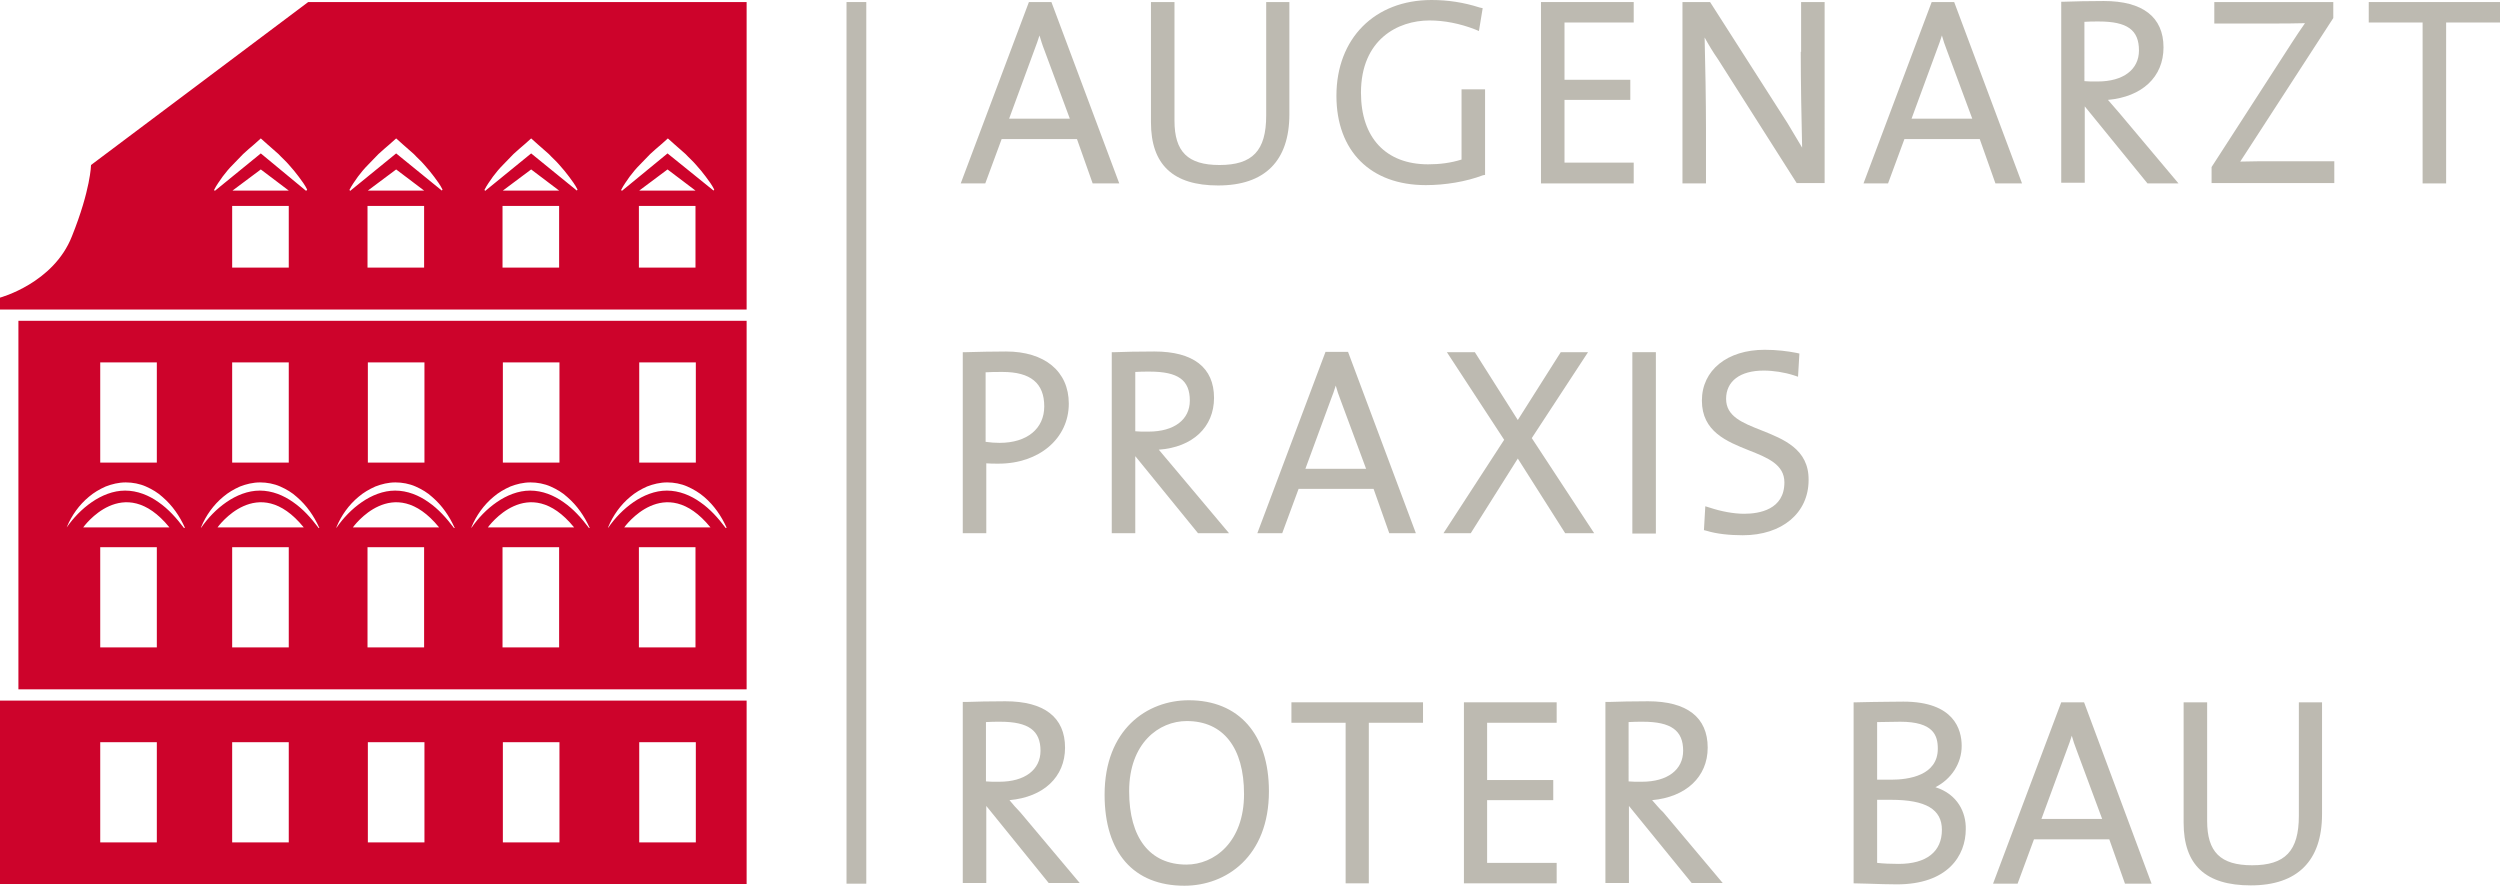 <?xml version="1.0" encoding="UTF-8"?> <svg xmlns="http://www.w3.org/2000/svg" xmlns:xlink="http://www.w3.org/1999/xlink" version="1.1" id="Ebene_1" x="0px" y="0px" viewBox="0 0 733.3 259.8" style="enable-background:new 0 0 733.3 259.8;" xml:space="preserve"> <style type="text/css"> .st0{fill:#CD032B;} .st1{fill:#BDBAB1;} </style> <path class="st0" d="M62.8,55.7c0.7-1.4,1.6-2.6,2.5-3.9c0.9-1.2,1.9-2.4,2.9-3.4c1-1.1,2.1-2.1,3.1-3.2c1.1-1,2.2-2,3.3-2.9 l1.9-1.7l1.9,1.7c1.1,1,2.2,1.9,3.3,2.9c1,1.1,2.1,2,3.1,3.2c1,1.1,1.9,2.2,2.8,3.4c0.9,1.2,1.8,2.4,2.5,3.8L89.8,56L76.5,45L63,56 L62.8,55.7z M68.2,55.9l8.3-6.2l8.2,6.2H68.2z M68.1,60.4h16.6v18.1H68.1V60.4z M102.5,55.7c0.7-1.4,1.6-2.6,2.5-3.9 c0.9-1.2,1.9-2.4,2.9-3.4c1-1.1,2.1-2.1,3.1-3.2c1.1-1,2.2-2,3.3-2.9l1.9-1.7l1.9,1.7c1.1,1,2.2,1.9,3.3,2.9c1,1.1,2.1,2,3.1,3.2 c1,1.1,1.9,2.2,2.8,3.4c0.9,1.2,1.8,2.4,2.5,3.8l-0.2,0.3l-13.4-10.9L102.7,56L102.5,55.7z M107.9,55.9l8.3-6.2l8.2,6.2H107.9z M107.8,60.4h16.6v18.1h-16.6V60.4z M142.1,55.7c0.7-1.4,1.6-2.6,2.5-3.9c0.9-1.2,1.9-2.4,2.9-3.4c1-1.1,2.1-2.1,3.1-3.2 c1.1-1,2.2-2,3.3-2.9l1.9-1.7l1.9,1.7c1.1,1,2.2,1.9,3.3,2.9c1,1.1,2.1,2,3.1,3.2c1,1.1,1.9,2.2,2.8,3.4c0.9,1.2,1.8,2.4,2.5,3.8 l-0.2,0.3L155.8,45L142.3,56L142.1,55.7z M147.5,55.9l8.3-6.2l8.2,6.2H147.5z M147.4,60.4h16.6v18.1h-16.6V60.4z M182.2,55.7 c0.7-1.4,1.6-2.6,2.5-3.9c0.9-1.2,1.9-2.4,2.9-3.4c1-1.1,2.1-2.1,3.1-3.2c1.1-1,2.2-2,3.3-2.9l1.9-1.7l1.9,1.7 c1.1,1,2.2,1.9,3.3,2.9c1,1.1,2.1,2,3.1,3.2c1,1.1,1.9,2.2,2.8,3.4c0.9,1.2,1.8,2.4,2.5,3.8l-0.2,0.3L195.8,45L182.4,56L182.2,55.7z M187.5,55.9l8.3-6.2l8.2,6.2H187.5z M187.4,60.4h16.6v18.1h-16.6V60.4z M5.4,90.8H219V0.6H90.4L26.7,48.4c0,0-0.1,7.2-5.6,20.9 C15.7,83.1,0,87.3,0,87.3v3.5L5.4,90.8L5.4,90.8z M19.6,154.7l0-0.1c1.4-3.4,3.6-6.5,6.5-8.9c1.4-1.2,3.1-2.2,4.9-3 c1.8-0.7,3.8-1.2,5.9-1.2c2,0,4.1,0.4,5.9,1.2c1.8,0.8,3.5,1.8,4.9,3.1c2.9,2.5,5,5.6,6.5,8.9l0,0.1l-0.2,0.1l-0.1-0.1 c-2.1-2.8-4.5-5.5-7.4-7.5c-2.8-2-6.2-3.4-9.8-3.4c-3.5,0-6.9,1.4-9.8,3.4c-2.9,2-5.4,4.6-7.4,7.5l-0.1,0.1L19.6,154.7z M24.4,154.7 c0,0,11.8-16.6,25.3,0H24.4z M29.4,160.5H46v29.4H29.4V160.5z M59,154.7l0-0.1c1.4-3.4,3.6-6.5,6.5-8.9c1.4-1.2,3.1-2.2,4.9-3 c1.8-0.7,3.8-1.2,5.9-1.2c2,0,4.1,0.4,5.9,1.2c1.8,0.8,3.5,1.8,4.9,3.1c2.9,2.5,5,5.6,6.5,8.9l0.1,0.1l-0.2,0.1l-0.1-0.1 c-2.1-2.8-4.5-5.5-7.4-7.5c-2.8-2-6.2-3.4-9.8-3.4c-3.5,0-6.9,1.4-9.8,3.4c-2.9,2-5.4,4.6-7.4,7.5l-0.1,0.1L59,154.7z M63.8,154.7 c0,0,11.8-16.6,25.3,0H63.8z M68.1,160.5h16.6v29.4H68.1V160.5z M98.7,154.7l0-0.1c1.4-3.4,3.6-6.5,6.5-8.9c1.4-1.2,3.1-2.2,4.9-3 c1.8-0.7,3.8-1.2,5.9-1.2c2,0,4.1,0.4,5.9,1.2c1.8,0.8,3.5,1.8,4.9,3.1c2.9,2.5,5,5.6,6.5,8.9l0.1,0.1l-0.2,0.1l-0.1-0.1 c-2.1-2.8-4.5-5.5-7.4-7.5c-2.8-2-6.2-3.4-9.8-3.4c-3.5,0-6.9,1.4-9.8,3.4c-2.9,2-5.4,4.6-7.4,7.5l-0.1,0.1L98.7,154.7z M103.5,154.7c0,0,11.8-16.6,25.3,0H103.5z M107.8,160.5h16.6v29.4h-16.6V160.5z M138.3,154.7l0-0.1c1.4-3.4,3.6-6.5,6.5-8.9 c1.4-1.2,3.1-2.2,4.9-3c1.8-0.7,3.8-1.2,5.9-1.2c2,0,4.1,0.4,5.9,1.2c1.8,0.8,3.5,1.8,4.9,3.1c2.9,2.5,5,5.6,6.5,8.9l0.1,0.1 l-0.2,0.1l-0.1-0.1c-2.1-2.8-4.5-5.5-7.4-7.5c-2.8-2-6.2-3.4-9.8-3.4c-3.5,0-6.9,1.4-9.8,3.4c-2.9,2-5.4,4.6-7.4,7.5l-0.1,0.1 L138.3,154.7z M143.1,154.7c0,0,11.8-16.6,25.3,0H143.1z M147.4,160.5h16.6v29.4h-16.6V160.5z M178.4,154.7l0-0.1 c1.4-3.4,3.6-6.5,6.5-8.9c1.4-1.2,3.1-2.2,4.9-3c1.8-0.7,3.8-1.2,5.9-1.2c2,0,4.1,0.4,5.9,1.2c1.8,0.8,3.5,1.8,5,3.1 c2.9,2.5,5,5.6,6.5,8.9l0,0.1l-0.2,0.1l-0.1-0.1c-2.1-2.8-4.5-5.5-7.4-7.5c-2.8-2-6.2-3.4-9.8-3.4c-3.5,0-6.9,1.4-9.8,3.4 c-2.9,2-5.4,4.6-7.4,7.5l-0.1,0.1L178.4,154.7z M183.1,154.7c0,0,11.8-16.6,25.3,0H183.1z M187.4,160.5h16.6v29.4h-16.6V160.5z M204.1,135.7h-16.6v-29.4h16.6V135.7z M164.1,135.7h-16.6v-29.4h16.6V135.7z M124.5,135.7h-16.6v-29.4h16.6V135.7z M84.7,135.7 H68.1v-29.4h16.6V135.7z M46,135.7H29.4v-29.4H46V135.7z M5.4,202.2H219V94.1H5.4V202.2z M204.1,247.1h-16.6v-29.4h16.6V247.1z M164.1,247.1h-16.6v-29.4h16.6V247.1z M124.5,247.1h-16.6v-29.4h16.6V247.1z M84.7,247.1H68.1v-29.4h16.6V247.1z M46,247.1H29.4 v-29.4H46V247.1z M219,205.5H0v53.8h219V205.5z"></path> <g> <path class="st1" d="M604.6,206l-20,53.2h7.2l4.8-13h22.1l4.6,13h7.8L611.3,206H604.6z M616.6,240.2h-17.8l7.5-20.4 c0.5-1.3,1-2.7,1.4-4c0.4,1.4,0.8,2.7,1.4,4.2L616.6,240.2z"></path> <polygon class="st1" points="378.8,212 394.7,212 394.7,259.1 401.5,259.1 401.5,212 417.4,212 417.4,206 378.8,206 "></polygon> <polygon class="st1" points="429.4,259.1 456.6,259.1 456.6,253.1 436.2,253.1 436.2,234.7 455.6,234.7 455.6,228.8 436.2,228.8 436.2,212 456.6,212 456.6,206 429.4,206 "></polygon> <path class="st1" d="M348.7,205.4c-12.3,0-24.7,8.6-24.7,27.7c0,17,8.5,26.7,23.4,26.7c12.3,0,24.8-8.6,24.8-27.7 C372.2,215.4,363.4,205.4,348.7,205.4z M364.9,232.9c0,14.2-8.8,20.7-16.9,20.7c-10.7,0-16.8-7.8-16.8-21.5 c0-14.1,8.7-20.6,16.9-20.6C358.8,211.5,364.9,219.3,364.9,232.9z"></path> <path class="st1" d="M296.1,234.7c10-0.9,16.3-6.8,16.3-15.4c0-8.9-6.1-13.6-17.5-13.6c-5.1,0-8.2,0.1-11.5,0.2l-1,0v53.1h6.9 v-22.6l18.3,22.6h9.1l-17.4-20.7C298.2,237.2,297,235.8,296.1,234.7z M289.2,211.8c1.4-0.1,2.7-0.1,4.2-0.1 c8.3,0,11.8,2.6,11.8,8.5c0,5.6-4.6,9.1-12.1,9.1c-1.8,0-3.1,0-3.9-0.1V211.8z"></path> <path class="st1" d="M567.7,230.9c4.7-2.4,7.7-7,7.7-12.1c0-4.8-2.2-13-17.1-13c-3.6,0-6.5,0.1-8.9,0.1c-1.8,0-3.3,0.1-4.7,0.1h-1 v53.1l4.1,0.1c3.1,0.1,6.3,0.2,8.6,0.2c14.9,0,20.2-8.4,20.2-16.2C576.7,238.4,574.3,233,567.7,230.9z M557.4,211.7 c9.7,0,11,4,11,7.9c0,7.9-8.6,9.1-13.7,9.1c-1.6,0-2.9,0-4.1,0v-16.9l0.2,0C552.8,211.8,555.2,211.7,557.4,211.7z M556.9,253.4 c-2.4,0-4.5-0.1-6.3-0.3v-18.5c1.4,0,3.4,0,4.1,0c10.2,0,14.9,2.8,14.9,8.8C569.6,249.8,565.1,253.4,556.9,253.4z"></path> <path class="st1" d="M484.6,234.7c9.9-0.9,16.3-6.8,16.3-15.4c0-8.9-6.1-13.6-17.5-13.6c-5.1,0-8.2,0.1-11.5,0.2l-1,0v53.1h6.9 v-22.6l18.4,22.6h9.1l-17.4-20.7C486.7,237.2,485.6,235.8,484.6,234.7z M477.7,211.8c1.4-0.1,2.7-0.1,4.2-0.1 c8.3,0,11.8,2.6,11.8,8.5c0,5.6-4.6,9.1-12.1,9.1c-1.8,0-3.1,0-3.9-0.1V211.8z"></path> <path class="st1" d="M674.3,239.3c0,10.3-4,14.5-13.7,14.5c-9.3,0-13.2-3.9-13.2-13V206h-6.9v35.3c0,12.4,6.4,18.4,19.7,18.4 c13.7,0,20.9-7.2,20.9-20.9V206h-6.8V239.3z"></path> <path class="st1" d="M289.2,135.9c1.2,0.1,2.4,0.1,3.7,0.1c11.9,0,20.6-7.4,20.6-17.6c0-9.5-7.1-15.3-18.4-15.3 c-4.1,0-8,0.1-11.7,0.2l-1,0v53.1h6.9V135.9z M289.2,109.2c1.4-0.1,3-0.1,4.9-0.1c8.2,0,12.2,3.3,12.2,10.1c0,6.5-5,10.7-13.1,10.7 c-1.3,0-2.7-0.1-4.1-0.3V109.2z"></path> <path class="st1" d="M516.6,126.2c-5.6-2.2-10.3-4.1-10.3-9.2c0-5.2,4.1-8.3,11-8.3c2.9,0,6.1,0.5,8.9,1.4l1.2,0.4l0.4-6.8 l-0.9-0.2c-2.6-0.5-5.7-0.9-9.3-0.9c-11,0-18.4,6-18.4,14.9c0,9.1,7.3,12,13.8,14.6c5.6,2.2,10.4,4.2,10.4,9.4 c0,8-7.4,9.2-11.8,9.2c-3.1,0-6.8-0.7-10.1-1.8l-1.3-0.4l-0.4,7l0.8,0.2c2.9,0.9,6.7,1.3,10.6,1.3c11.5,0,19.3-6.5,19.3-16.2 C530.6,131.7,523.1,128.8,516.6,126.2z"></path> <path class="st1" d="M402.9,143.4l4.6,13h7.8l-19.9-53.2h-6.6l-20,53.2h7.3l4.8-13H402.9z M400.7,137.5h-17.8l7.5-20.4 c0.5-1.3,1-2.6,1.4-4c0.4,1.4,0.8,2.7,1.4,4.2L400.7,137.5z"></path> <path class="st1" d="M356.1,116.7c0-8.9-6.1-13.6-17.5-13.6c-5.5,0-8.4,0.1-11.5,0.2l-1,0v53.1h6.9v-22.6l18.4,22.6h9.1l-17.4-20.7 c-0.9-1-1.9-2.3-3.2-3.8C349.8,131.2,356.1,125.3,356.1,116.7z M336.9,126.6c-1.9,0-3.1,0-3.9-0.1v-17.4c1.3-0.1,2.7-0.1,4.2-0.1 c8.4,0,11.8,2.5,11.8,8.5C349,123.1,344.4,126.6,336.9,126.6z"></path> <rect x="478.8" y="103.3" class="st1" width="6.9" height="53.2"></rect> <polygon class="st1" points="465.8,103.3 457.8,103.3 445.2,123.2 432.6,103.3 424.4,103.3 441.2,129 423.4,156.4 431.4,156.4 445.2,134.5 459.1,156.4 467.6,156.4 449.3,128.5 "></polygon> <polygon class="st1" points="479.2,47.7 458.9,47.7 458.9,29.3 478.2,29.3 478.2,23.4 458.9,23.4 458.9,6.6 479.2,6.6 479.2,0.6 452,0.6 452,53.8 479.2,53.8 "></polygon> <path class="st1" d="M357.3,54.4c13.7,0,20.9-7.2,20.9-20.9V0.6h-6.8v33.3c0,10.3-4,14.5-13.7,14.5c-9.3,0-13.2-3.9-13.2-13V0.6 h-6.9v35.3C337.6,48.3,344.1,54.4,357.3,54.4z"></path> <path class="st1" d="M308.4,0.6h-6.6l-20,53.2h7.2l4.8-13h22.1l4.6,13h7.8L308.4,0.6z M313.8,34.8h-17.8l7.5-20.4 c0.5-1.3,1-2.7,1.4-4c0.4,1.3,0.8,2.7,1.4,4.2L313.8,34.8z"></path> <path class="st1" d="M657.1,47.4c0.5-0.8,1-1.5,1.5-2.3l25.6-39.5l0.2-0.3V0.6h-34.9v6.3h16c3.9,0,7.5,0,10.6-0.1 c-1.2,1.7-2.4,3.5-3.7,5.5l-23.7,36.7v4.7h36v-6.4h-15.6C663.8,47.3,659.7,47.3,657.1,47.4z"></path> <polygon class="st1" points="694.8,0.6 694.8,6.6 710.6,6.6 710.6,53.8 717.5,53.8 717.5,6.6 733.3,6.6 733.3,0.6 "></polygon> <path class="st1" d="M618.3,29.3c10-0.9,16.3-6.7,16.3-15.4c0-8.9-6.1-13.6-17.5-13.6c-5,0-8.1,0.1-11.5,0.2l-1,0v53.1h6.9V31.2 l18.4,22.6h9.1l-17.4-20.7C620.5,31.9,619.4,30.5,618.3,29.3z M611.4,6.4c1.3-0.1,2.7-0.1,4.2-0.1c8.4,0,11.8,2.5,11.8,8.5 c0,5.6-4.6,9.1-12.1,9.1c-1.8,0-3.1,0-3.9-0.1V6.4z"></path> <path class="st1" d="M435.6,51.3V26.2h-6.9v20.6c-3.2,1-6.4,1.4-9.8,1.4c-12.4,0-19.7-7.8-19.7-21C399.2,11.6,410,6,419.3,6 c4.3,0,8.9,0.9,13.3,2.6l1.2,0.5l1.1-6.7L434,2.2c-4.7-1.5-9.3-2.2-14.1-2.2C403.2,0,392,11.3,392,28.1c0,16.2,10,26.2,26.2,26.2 c5.7,0,11.8-1,16.8-2.9L435.6,51.3z"></path> <path class="st1" d="M528.2,15.2c0,8.4,0.2,20.3,0.4,28.1c-1.5-2.5-2.9-4.9-4.3-7.2L501.6,0.6h-8.1v53.2h6.9V37.7 c0-7.6-0.2-19.2-0.4-26.7c1.1,2,2.4,4.2,4,6.5l23,36.2h8.2V0.6h-6.9V15.2z"></path> <path class="st1" d="M593.1,53.8L573.2,0.6h-6.6l-20,53.2h7.2l4.8-13h22.1l4.6,13H593.1z M578.5,34.8h-17.8l7.5-20.4 c0.5-1.3,1-2.7,1.4-4c0.4,1.4,0.8,2.7,1.4,4.2L578.5,34.8z"></path> <rect x="248.3" y="0.6" class="st1" width="5.8" height="258.6"></rect> </g> </svg> 
